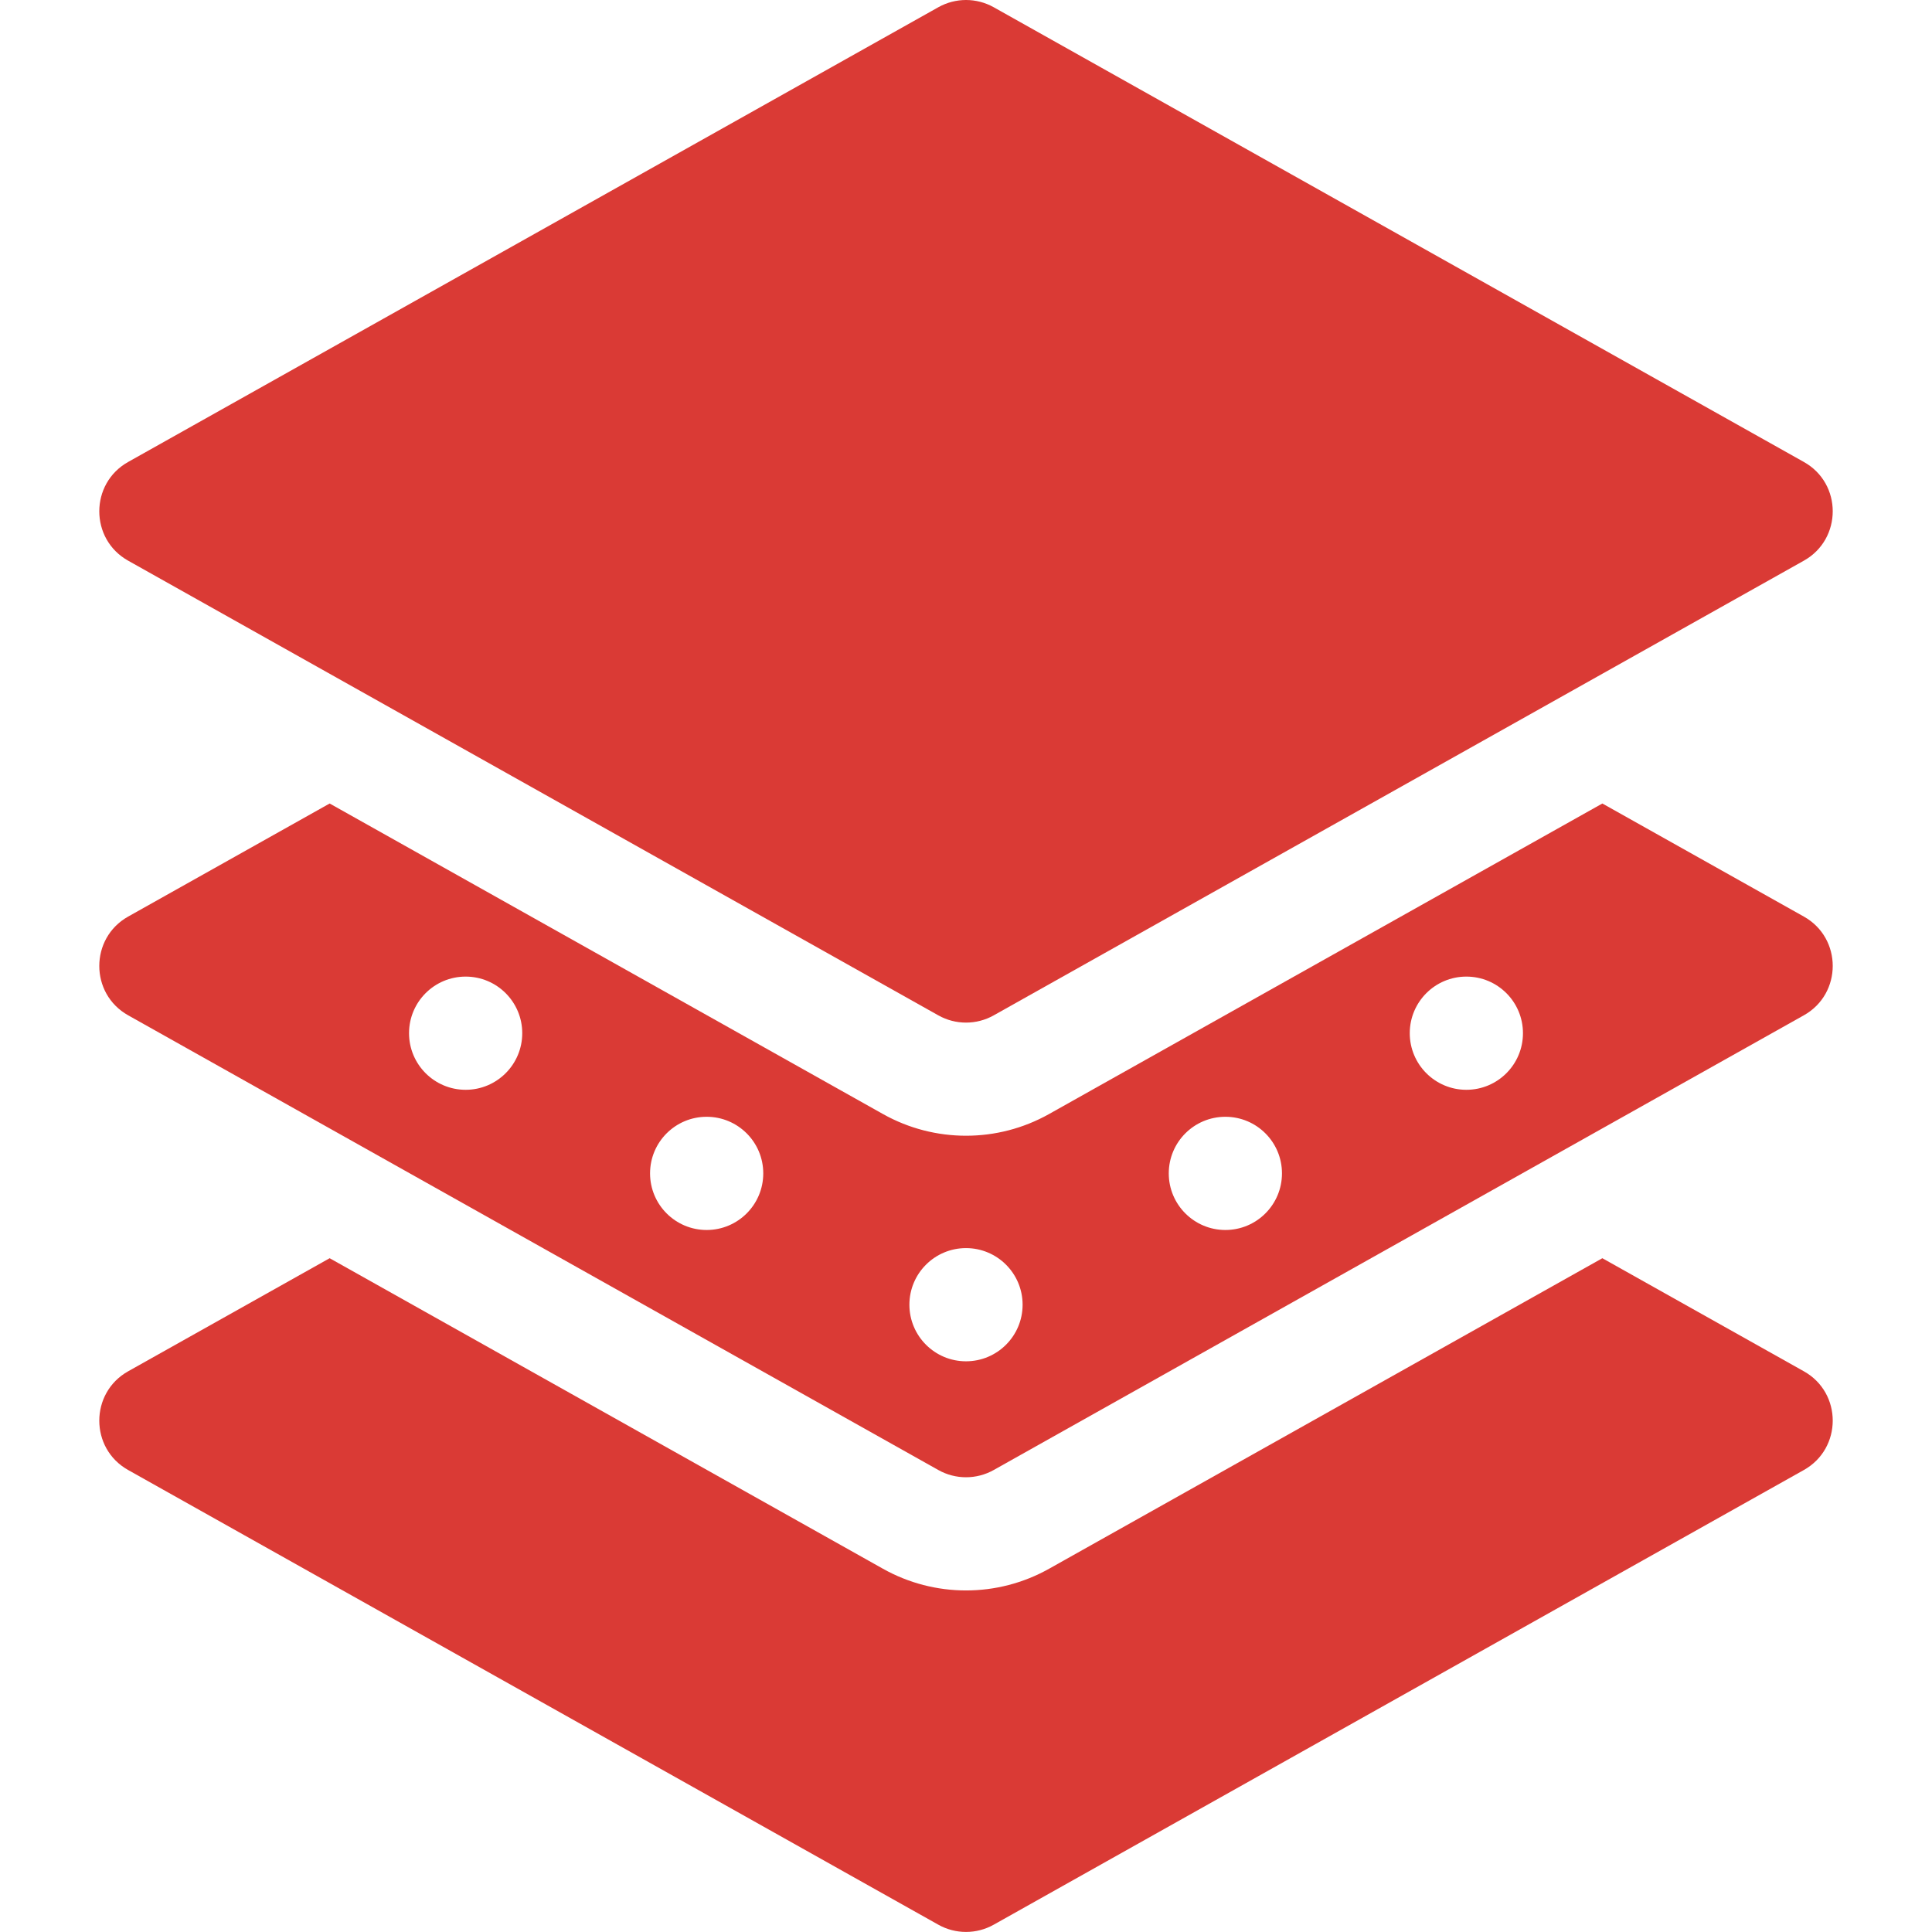 <svg width="64" height="64" viewBox="0 0 64 64" fill="none" xmlns="http://www.w3.org/2000/svg">
<g id="Fabric">
<g id="Group">
<g id="Group_2">
<path id="Vector" d="M59.755 48.696L32.918 63.758C32.348 64.078 31.653 64.078 31.083 63.758L4.245 48.696C2.969 47.981 2.972 46.14 4.245 45.426L10.92 41.68L29.248 51.966C30.957 52.926 33.046 52.925 34.753 51.966L53.08 41.68L59.755 45.426C61.032 46.141 61.029 47.982 59.755 48.696Z" fill="#DA3A35"/>
<path id="Vector_2" d="M59.755 30.363L53.08 26.617L34.753 36.903C33.047 37.862 30.957 37.863 29.248 36.903L10.92 26.617L4.245 30.363C2.972 31.077 2.969 32.918 4.245 33.633L31.083 48.696C31.653 49.016 32.348 49.016 32.918 48.696L59.755 33.633C61.029 32.92 61.032 31.078 59.755 30.363ZM15.425 36.101C14.389 36.101 13.55 35.261 13.55 34.226C13.55 33.19 14.389 32.351 15.425 32.351C16.46 32.351 17.3 33.19 17.3 34.226C17.3 35.261 16.46 36.101 15.425 36.101ZM23.409 40.745C22.373 40.745 21.534 39.905 21.534 38.87C21.534 37.833 22.373 36.995 23.409 36.995C24.444 36.995 25.284 37.833 25.284 38.87C25.284 39.905 24.444 40.745 23.409 40.745ZM32 45.095C30.965 45.095 30.125 44.256 30.125 43.22C30.125 42.185 30.965 41.345 32 41.345C33.035 41.345 33.875 42.185 33.875 43.22C33.875 44.256 33.035 45.095 32 45.095ZM40.592 40.745C39.557 40.745 38.717 39.905 38.717 38.87C38.717 37.833 39.557 36.995 40.592 36.995C41.628 36.995 42.467 37.833 42.467 38.87C42.467 39.905 41.628 40.745 40.592 40.745ZM48.575 36.101C47.54 36.101 46.7 35.261 46.7 34.226C46.7 33.19 47.54 32.351 48.575 32.351C49.612 32.351 50.45 33.19 50.45 34.226C50.45 35.261 49.612 36.101 48.575 36.101Z" fill="#DA3A35"/>
<path id="Vector_3" d="M59.755 18.573L32.918 33.635C32.348 33.955 31.653 33.955 31.083 33.635L4.245 18.573C2.969 17.858 2.972 16.016 4.245 15.303L31.083 0.24C31.653 -0.08 32.348 -0.08 32.918 0.24L59.755 15.303C61.032 16.017 61.029 17.859 59.755 18.573Z" fill="#DA3A35"/>
</g>
</g>
</g>
</svg>
